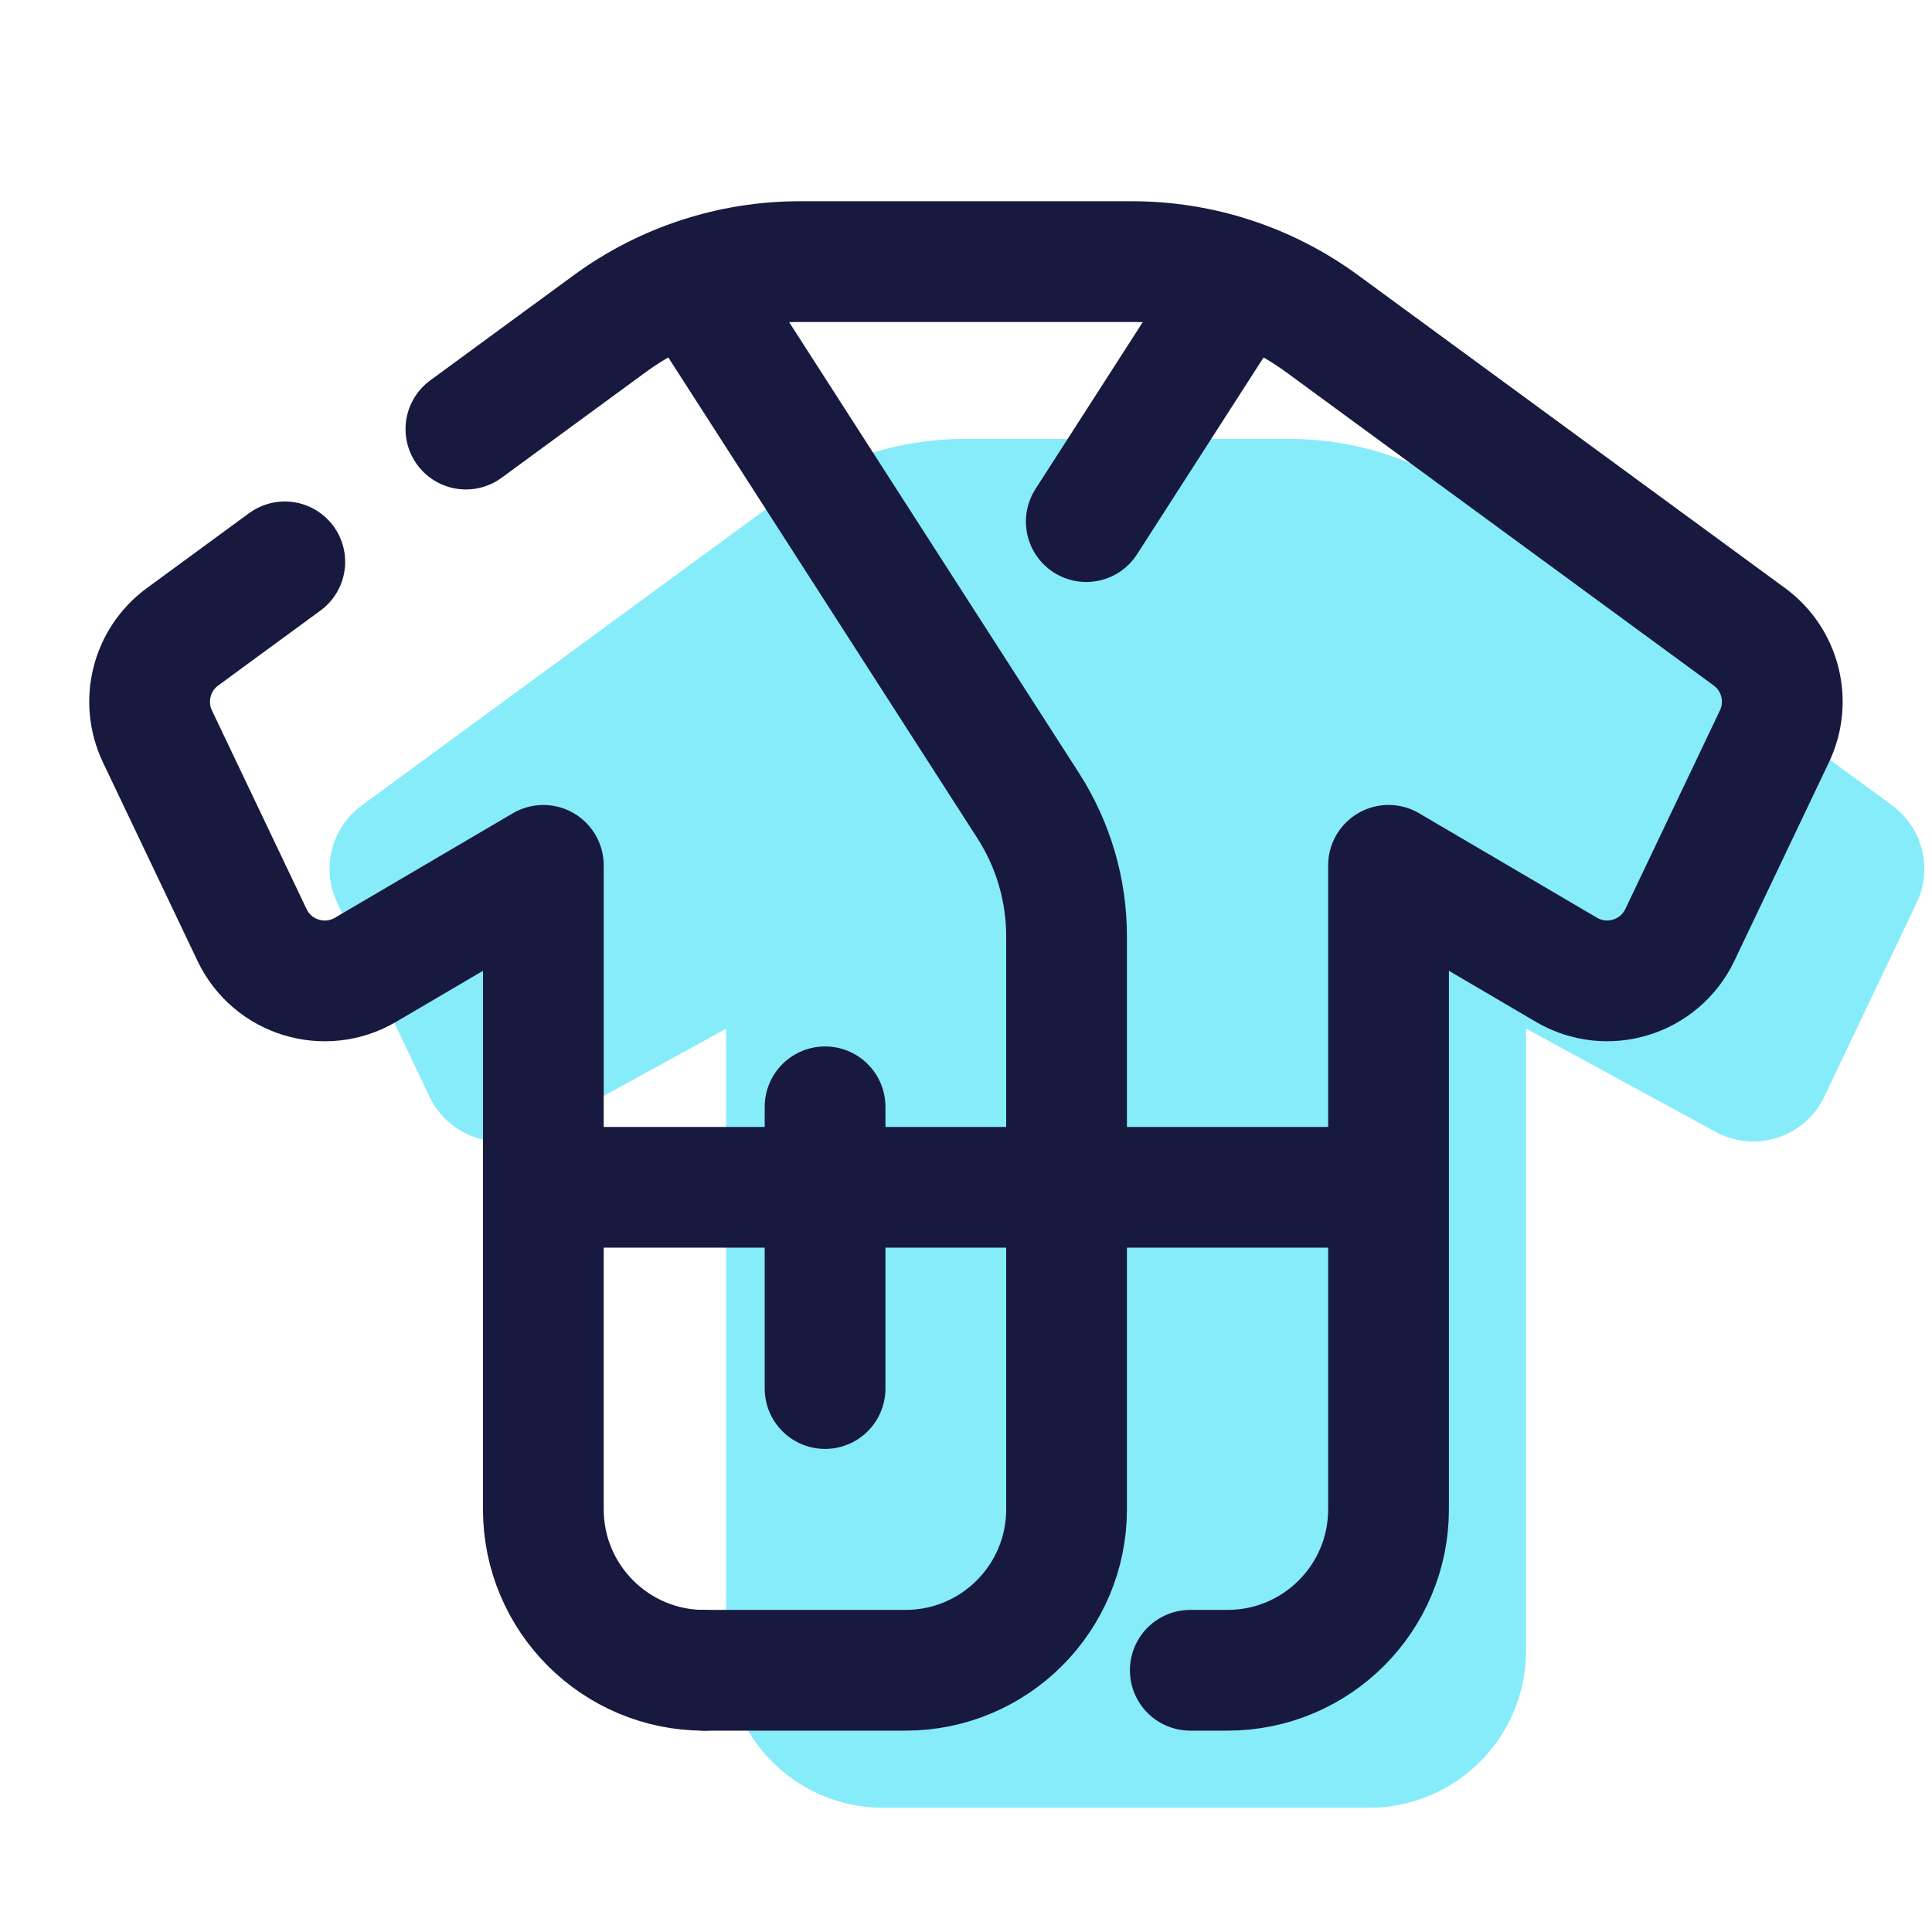 <svg version="1.1" xmlns="http://www.w3.org/2000/svg" xmlns:xlink="http://www.w3.org/1999/xlink" width="48px" height="48px" viewBox="0,0,256,256"><g fill="none" fill-rule="nonzero" stroke="none" stroke-width="none" stroke-linecap="none" stroke-linejoin="none" stroke-miterlimit="10" stroke-dasharray="" stroke-dashoffset="0" font-family="none" font-weight="none" font-size="none" text-anchor="none" style="mix-blend-mode: normal"><g transform="scale(5.333,5.333)"><path d="M26.535,44.917h7.475c2.158,0 3.907,-1.749 3.907,-3.907v-15.452l4.656,2.535c0.988,0.58 2.26,0.189 2.754,-0.845l2.296,-4.821c0.403,-0.847 0.147,-1.861 -0.61,-2.416l-10.363,-7.594c-1.339,-0.982 -2.958,-1.511 -4.619,-1.511h-8.063c-1.662,0 -3.279,0.529 -4.619,1.511l-10.362,7.595c-0.757,0.555 -1.012,1.569 -0.61,2.416l2.296,4.821c0.492,1.034 1.765,1.425 2.754,0.845l4.614,-2.535v15.451c0,2.158 1.749,3.907 3.907,3.907z" fill="#86ecf9" stroke="none" stroke-width="1" stroke-linecap="butt" stroke-linejoin="miter"></path><path d="M7.076,13.96l-2.541,1.862c-0.775,0.568 -1.036,1.606 -0.624,2.473l2.351,4.936c0.504,1.059 1.807,1.459 2.819,0.865l4.419,-2.595v16c0,2.209 1.791,4 4,4" fill="none" stroke="#18193f" stroke-width="3" stroke-linecap="round" stroke-linejoin="round"></path><path d="M29.574,41.5h0.926c2.209,0 4,-1.791 4,-4v-16l4.419,2.595c1.011,0.594 2.314,0.194 2.819,-0.865l2.351,-4.936c0.413,-0.867 0.151,-1.905 -0.624,-2.473l-10.609,-7.774c-1.371,-1.005 -3.028,-1.547 -4.729,-1.547h-8.255c-1.701,0 -3.357,0.542 -4.729,1.547l-3.567,2.614" fill="none" stroke="#18193f" stroke-width="3" stroke-linecap="round" stroke-linejoin="round"></path><path d="M17.5,7.5l8.047,12.518c0.622,0.968 0.953,2.094 0.953,3.245v14.237c0,2.209 -1.791,4 -4,4h-5" fill="none" stroke="#18193f" stroke-width="3" stroke-linecap="round" stroke-linejoin="round"></path><path d="M30.5,7.5l-3.51,5.46" fill="none" stroke="#18193f" stroke-width="3" stroke-linecap="round" stroke-linejoin="round"></path><path d="M14,29.5h19.5" fill="none" stroke="#18193f" stroke-width="3" stroke-linecap="butt" stroke-linejoin="round"></path><path d="M20.5,27.5v7" fill="none" stroke="#18193f" stroke-width="3" stroke-linecap="round" stroke-linejoin="round"></path></g></g></svg>